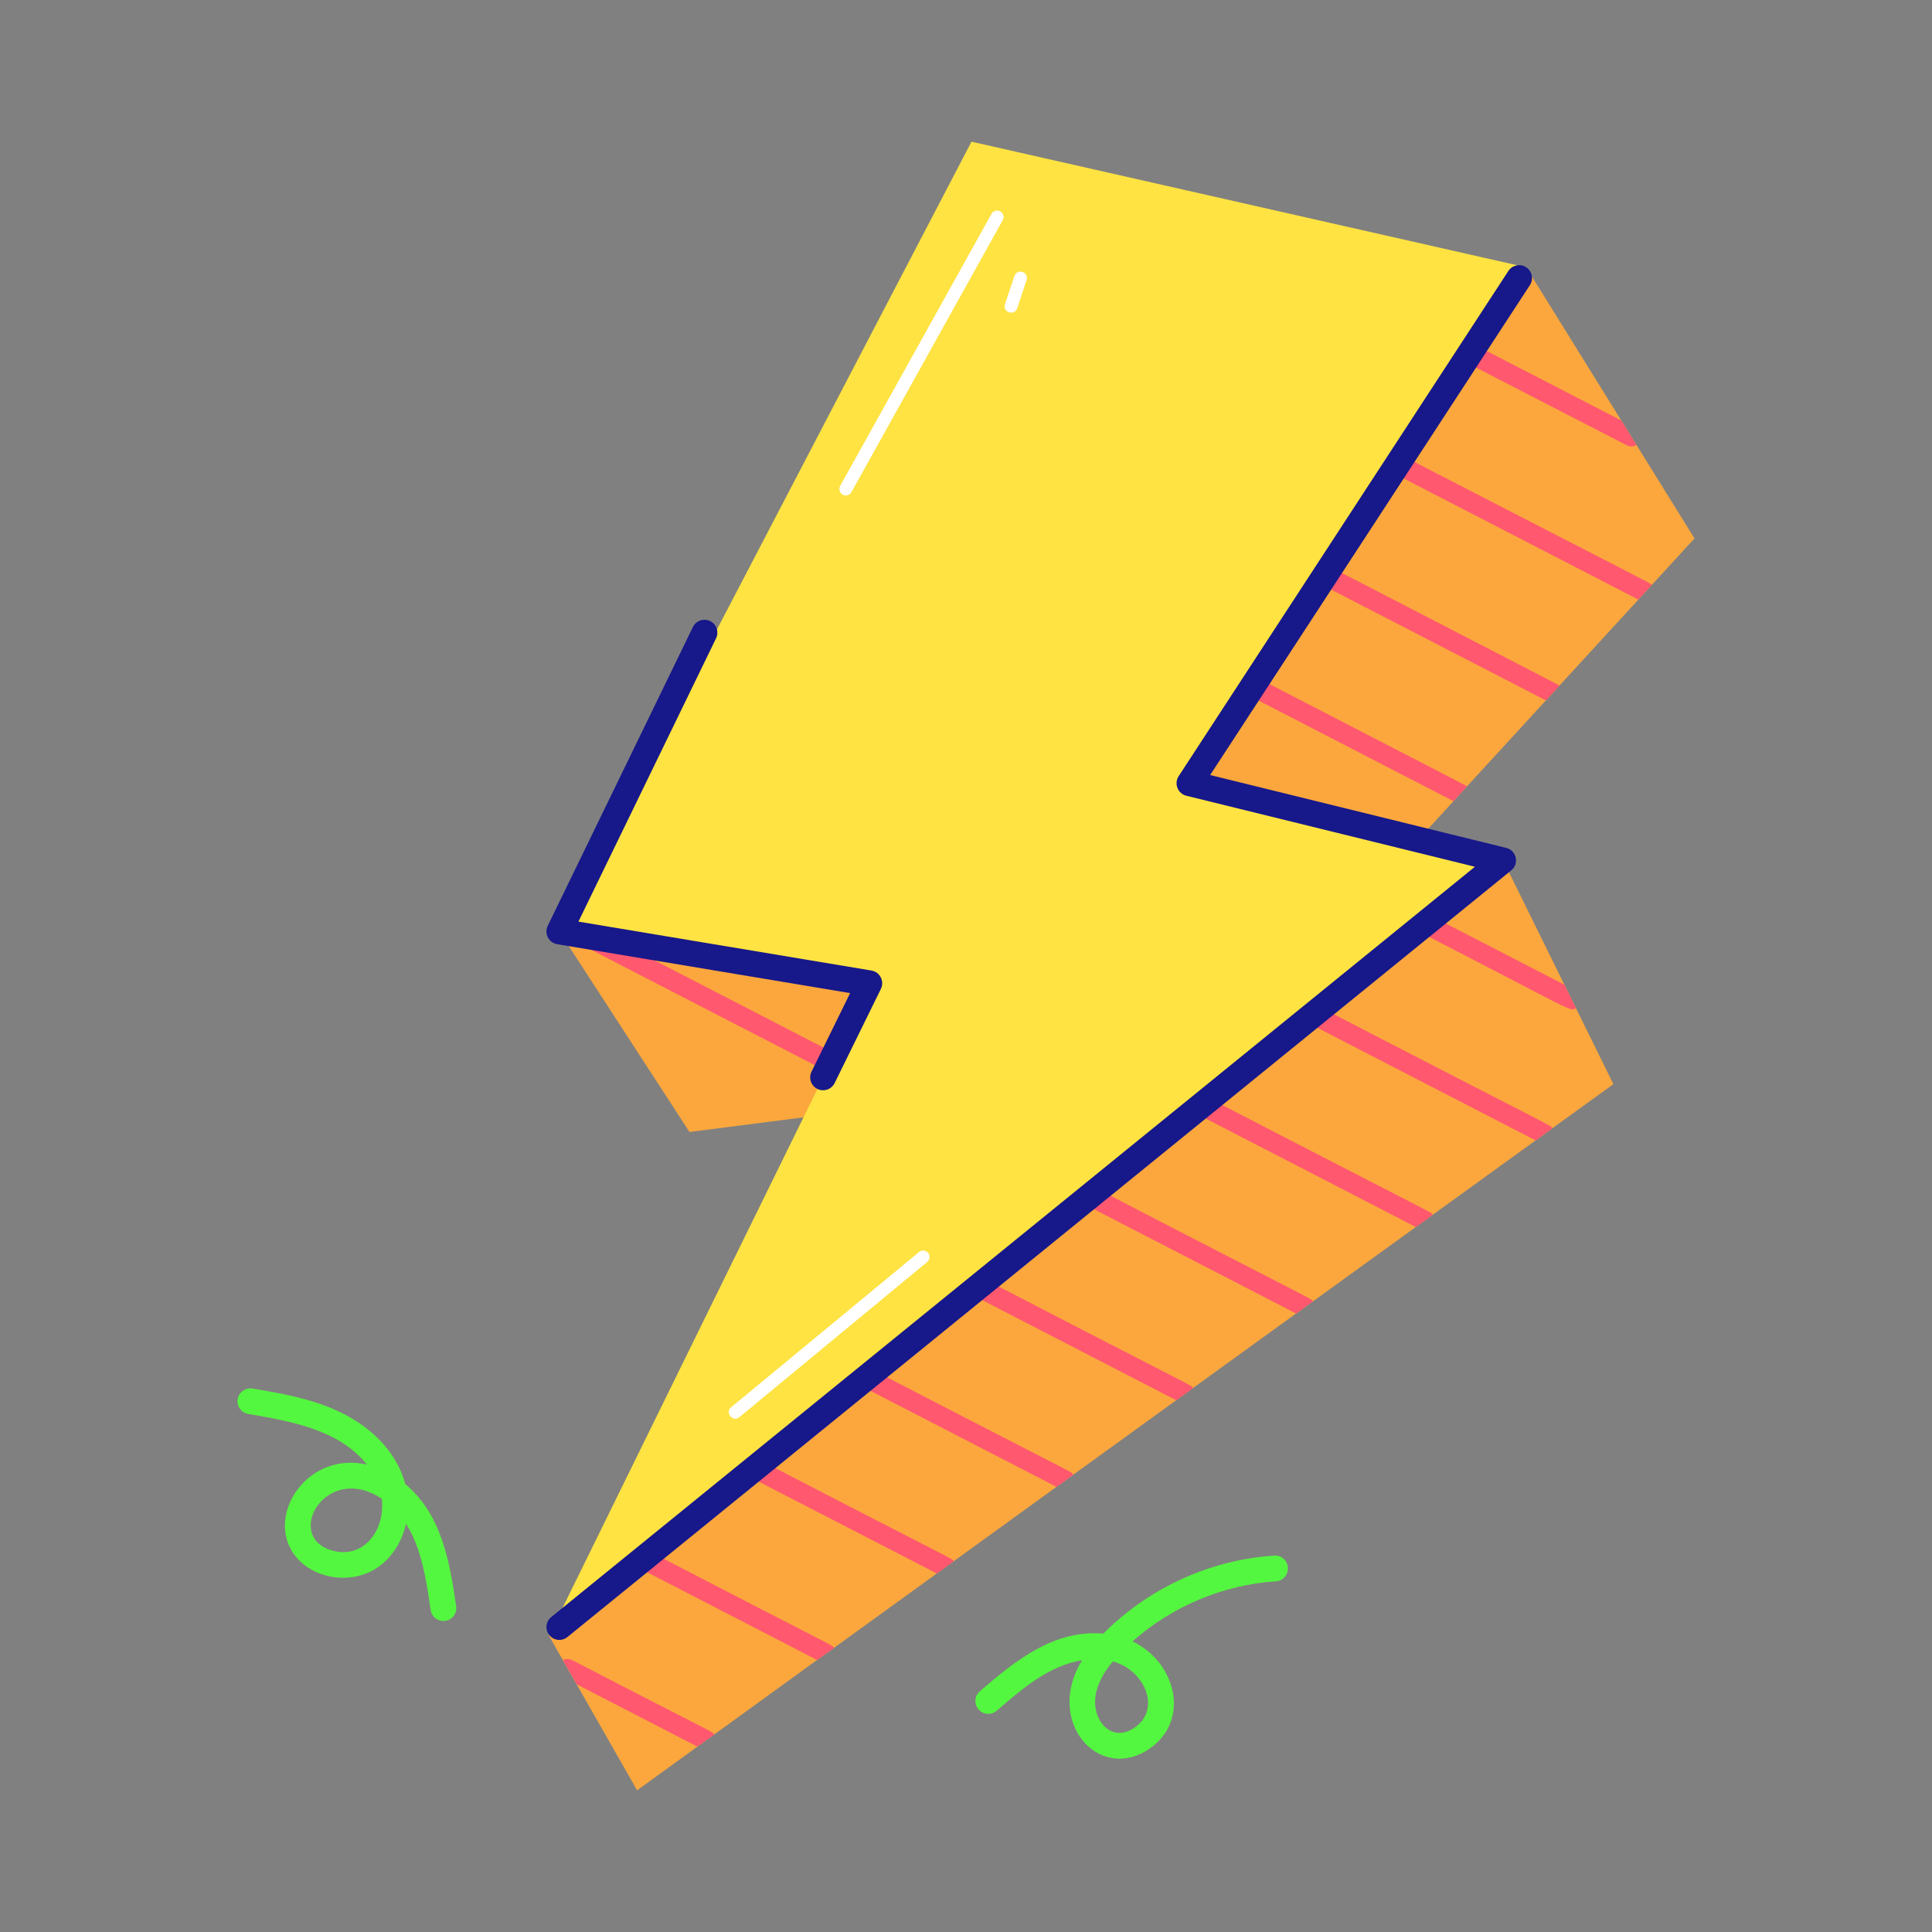 <svg enable-background="new 0 0 75 75" viewBox="0 0 75 75"
    xmlns="http://www.w3.org/2000/svg">
    <rect x="0" y="0" width="75" height="75" fill="#808080" stroke="none"/>
    <g id="_x35_">
        <g>
            <path
                d="m65.781 20.9c-.092.1-9.436 10.285-8.835 9.63-.092.101-2.009 2.197-1.888 2.064l3.294.81c.05.101 4.331 8.785 4.28 8.682-.1.072-13.15 9.508-12.312 8.904h-.008c-.101.073-18.69 13.525-18.587 13.451h-.008c-.102.074-7.088 5.134-6.985 5.059-.057-.101-3.073-5.388-2.881-5.052l-.543-.955c.175-.295 12.199-20.523 12.129-20.406l-6.672.856-5.052-7.78c.336-.231 37.699-25.9 37.533-25.786.064.104 6.599 10.627 6.534 10.524z"
                fill="#fba73d" />
        </g>
        <g>
            <path d="m33.748 38.169-9.786-1.634 8.447 4.36z" fill="none" />
            <g fill="#ff586f">
                <path
                    d="m63.151 17.285c.118.067.271.057.374-.008l-.589-.955-5.664-2.924-.419.642z" />
                <path
                    d="m63.602 23.277.52-.573c-.101-.102-.302-.167-9.659-5l-.418.64z" />
                <path
                    d="m60.01 27.19.527-.566c-.057-.057.315.152-8.887-4.61l-.42.644z" />
                <path
                    d="m56.426 31.103.52-.573c-.045-.045.526.261-8.11-4.202l-.418.64z" />
                <path
                    d="m61.18 39.143-.451-.917-5.086-2.624-.643.523c6.274 3.223 5.904 3.137 6.18 3.018z" />
                <path
                    d="m59.613 44.271.65-.474c-.093-.139.418.186-8.96-4.67l-.645.524z" />
                <path
                    d="m54.966 47.634.65-.474c-.092-.139.403.179-8.649-4.511l-.645.524z" />
                <path
                    d="m50.312 50.989h.008l.65-.466c-.091-.137.411.183-8.338-4.351l-.643.523z" />
                <path
                    d="m23.962 36.535-1.587-.265c-.033.197.082.36.195.405l9.504 4.904.336-.683z" />
                <path
                    d="m45.665 54.36.65-.474c-.092-.138.374.164-8.023-4.189l-.645.524z" />
                <path
                    d="m41.018 57.722.65-.474c-.092-.139.344.148-7.714-4.029l-.646.525z" />
                <path
                    d="m36.372 61.085.65-.474c-.092-.138.362.158-7.405-3.868l-.647.525z" />
                <path
                    d="m31.717 64.44h.008l.65-.466c-.093-.14.278.115-7.091-3.711l-.644.523z" />
                <path
                    d="m22.218 64.448c-.122-.061-.26-.054-.367 0l.543.94 4.677 2.415.657-.466c-.092-.138.181.064-5.51-2.889z" />
            </g>
            <path
                d="m59.246 10.376-21.533-4.876-15.999 30.66c7.128 1.191 5.62.939 12.034 2.01-10.513 21.404-3.294 6.707-12.436 25.32 3.368-2.736 38.963-31.65 37.04-30.088l-12.177-2.997c.326-.5 13.913-21.32 13.071-20.03z"
                fill="#fee342" />
        </g>
        <g>
            <path
                d="m21.326 63.478c-.175-.215-.142-.529.072-.703l35.858-29.128-11.201-2.756c-.331-.08-.488-.468-.3-.759l12.799-19.612c.151-.23.46-.295.692-.146.231.151.296.461.146.692l-12.414 19.021 11.492 2.828c.402.098.516.615.196.873l-36.638 29.761c-.217.176-.53.14-.703-.072z"
                fill="#17188a" />
        </g>
        <g>
            <path
                d="m31.732 42.273c-.248-.122-.35-.422-.229-.67l1.499-3.051-11.371-1.899c-.333-.056-.512-.414-.368-.712l5.635-11.6c.121-.248.42-.352.669-.231.248.121.352.42.231.669l-5.343 10.998 11.374 1.899c.334.056.512.416.367.714l-1.795 3.654c-.119.243-.414.351-.67.229z"
                fill="#17188a" />
        </g>
        <g>
            <path
                d="m16.717 62.499c-.159-1.106-.341-2.387-.956-3.349-.15.673-.515 1.274-1.058 1.667-1.157.834-3.004.42-3.516-.901-.586-1.5.931-3.541 3.057-3.062-1.076-1.352-2.941-1.682-4.609-1.965-.271-.046-.455-.305-.409-.577.048-.271.312-.454.577-.409 1.093.186 2.224.377 3.285.862 1.522.696 2.375 1.804 2.643 2.845 1.399 1.17 1.719 2.961 1.977 4.746.039.273-.15.526-.424.566-.298.036-.529-.167-.566-.424zm-3.846-2.314c1.236.363 2.09-.766 1.951-2.003-2.163-1.44-3.816 1.453-1.951 2.003z"
                fill="#54f73f" />
        </g>
        <g>
            <path
                d="m42.004 64.449c-1.285.21-2.315 1.1-3.313 1.962-.206.179-.522.158-.705-.053-.18-.209-.157-.524.053-.705 1.424-1.229 2.905-2.399 4.791-2.236 1.883-1.883 4.3-2.879 6.634-3.028.274-.026.515.191.531.467.018.275-.191.514-.467.531-2.038.131-4.038.974-5.563 2.331 1.759.849 2.274 3.206.52 4.255-1.899 1.138-3.917-1.171-2.479-3.523zm1.195.047c-.376.453-.59.873-.664 1.293-.165.954.561 1.855 1.435 1.325 1.151-.687.503-2.277-.771-2.618z"
                fill="#54f73f" />
        </g>
        <g>
            <path
                d="m32.713 19.203c-.121-.067-.164-.22-.098-.34l5.874-10.56c.067-.122.221-.165.34-.098.121.067.164.22.098.34l-5.874 10.56c-.069.126-.225.162-.34.098z"
                fill="#fff" />
        </g>
        <g>
            <path
                d="m39.014 11.808.364-1.094c.044-.13.188-.2.316-.158.131.044.202.186.158.316l-.364 1.094c-.106.315-.58.155-.475-.158z"
                fill="#fff" />
        </g>
        <g>
            <path
                d="m28.384 54.629 7.292-6.025c.106-.089.265-.073.352.033.088.106.073.264-.033.352l-7.292 6.025c-.251.209-.574-.174-.318-.385z"
                fill="#fff" />
        </g>
    </g>
</svg>